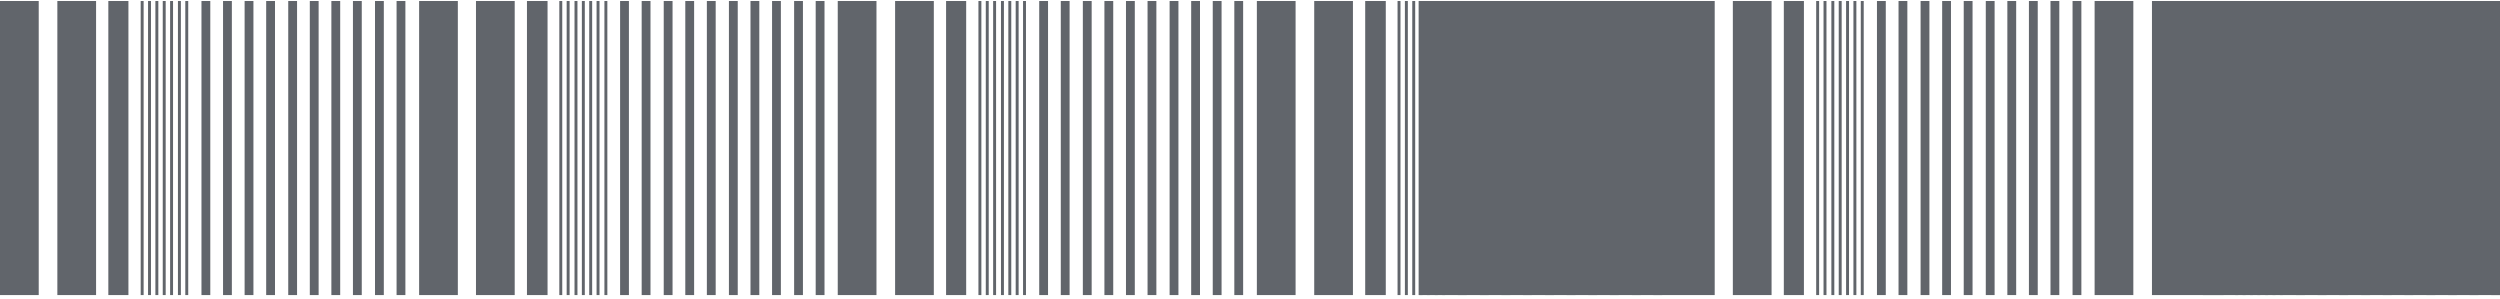 <?xml version="1.0" encoding="utf-8"?>
<!-- Generator: Adobe Illustrator 28.1.0, SVG Export Plug-In . SVG Version: 6.00 Build 0)  -->
<svg version="1.1" id="Слой_1" xmlns="http://www.w3.org/2000/svg" xmlns:xlink="http://www.w3.org/1999/xlink" x="0px" y="0px"
	 viewBox="0 0 510 61" style="enable-background:new 0 0 510 61;" xml:space="preserve">
<style type="text/css">
	.st0{fill:#61656B;}
</style>
<path class="st0" d="M251.8,0.2v60h1.8v-60C253.6,0.2,251.8,0.2,251.8,0.2z M247.4,0.2v60h1.8v-60C249.2,0.2,247.4,0.2,247.4,0.2z
	 M243,0.2v60h1.8v-60C244.8,0.2,243,0.2,243,0.2z M238.6,0.2v60h1.8v-60C240.3,0.2,238.6,0.2,238.6,0.2z M234.1,0.2v60h1.8v-60
	C235.9,0.2,234.1,0.2,234.1,0.2z M229.7,0.2v60h1.8v-60C231.5,0.2,229.7,0.2,229.7,0.2z M225.3,0.2v60h1.8v-60
	C227,0.2,225.3,0.2,225.3,0.2z M220.9,0.2v60h1.8v-60C222.6,0.2,220.9,0.2,220.9,0.2z M216.4,0.2v60h1.8v-60
	C218.2,0.2,216.4,0.2,216.4,0.2z M212,0.2v60h1.8v-60C213.8,0.2,212,0.2,212,0.2z M193,0.2v60h4.1v-60C197.2,0.2,193,0.2,193,0.2z
	 M182.6,0.2v60h7.9v-60C190.6,0.2,182.6,0.2,182.6,0.2z M170.9,0.2v60h7.9v-60C178.9,0.2,170.9,0.2,170.9,0.2z M208.7,0.2v60h0.6
	v-60C209.3,0.2,208.7,0.2,208.7,0.2z M207.2,0.2v60h0.6v-60C207.8,0.2,207.2,0.2,207.2,0.2z M205.7,0.2v60h0.6v-60
	C206.3,0.2,205.7,0.2,205.7,0.2z M204.2,0.2v60h0.6v-60C204.8,0.2,204.2,0.2,204.2,0.2z M202.6,0.2v60h0.6v-60
	C203.2,0.2,202.6,0.2,202.6,0.2z M201.1,0.2v60h0.6v-60C201.7,0.2,201.1,0.2,201.1,0.2z M199.6,0.2v60h0.6v-60
	C200.2,0.2,199.6,0.2,199.6,0.2z M166.4,0.2v60h1.8v-60C168.1,0.2,166.4,0.2,166.4,0.2z M162,0.2v60h1.8v-60
	C163.7,0.2,162,0.2,162,0.2z M157.5,0.2v60h1.8v-60C159.3,0.2,157.5,0.2,157.5,0.2z M153.1,0.2v60h1.8v-60
	C154.9,0.2,153.1,0.2,153.1,0.2z M148.7,0.2v60h1.8v-60C150.4,0.2,148.7,0.2,148.7,0.2z M144.2,0.2v60h1.8v-60
	C146,0.2,144.2,0.2,144.2,0.2z M139.8,0.2v60h1.8v-60C141.6,0.2,139.8,0.2,139.8,0.2z M135.4,0.2v60h1.8v-60
	C137.1,0.2,135.4,0.2,135.4,0.2z M130.9,0.2v60h1.8v-60C132.7,0.2,130.9,0.2,130.9,0.2z M126.5,0.2v60h1.8v-60
	C128.3,0.2,126.5,0.2,126.5,0.2z M107.5,0.2v60h4.2v-60C111.7,0.2,107.5,0.2,107.5,0.2z M97.1,0.2v60h7.9v-60
	C105.1,0.2,97.1,0.2,97.1,0.2z M85.5,0.2v60h7.9v-60C93.4,0.2,85.5,0.2,85.5,0.2z M123.3,0.2v60h0.6v-60
	C123.9,0.2,123.3,0.2,123.3,0.2z M121.7,0.2v60h0.6v-60C122.3,0.2,121.7,0.2,121.7,0.2z M120.2,0.2v60h0.6v-60
	C120.8,0.2,120.2,0.2,120.2,0.2z M118.7,0.2v60h0.6v-60C119.3,0.2,118.7,0.2,118.7,0.2z M117.2,0.2v60h0.6v-60
	C117.8,0.2,117.2,0.2,117.2,0.2z M115.6,0.2v60h0.6v-60C116.3,0.2,115.6,0.2,115.6,0.2z M114.1,0.2v60h0.6v-60
	C114.7,0.2,114.1,0.2,114.1,0.2z M80.9,0.2v60h1.8v-60L80.9,0.2L80.9,0.2z M76.5,0.2v60h1.8v-60C78.2,0.2,76.5,0.2,76.5,0.2z
	 M72,0.2v60h1.8v-60L72,0.2L72,0.2z M67.6,0.2v60h1.8v-60L67.6,0.2L67.6,0.2z M63.2,0.2v60h1.8v-60L63.2,0.2L63.2,0.2z M58.8,0.2v60
	h1.8v-60L58.8,0.2L58.8,0.2z M54.3,0.2v60h1.8v-60C56.1,0.2,54.3,0.2,54.3,0.2z M49.9,0.2v60h1.8v-60C51.7,0.2,49.9,0.2,49.9,0.2z
	 M45.5,0.2v60h1.8v-60L45.5,0.2L45.5,0.2z M41.1,0.2v60h1.8v-60C42.8,0.2,41.1,0.2,41.1,0.2z M22.1,0.2v60h4.1v-60
	C26.2,0.2,22.1,0.2,22.1,0.2z M11.7,0.2v60h7.9v-60L11.7,0.2L11.7,0.2z M0,0.2v60h7.9v-60C7.9,0.2,0,0.2,0,0.2z M37.8,0.2v60h0.6
	v-60C38.4,0.2,37.8,0.2,37.8,0.2z M36.3,0.2v60h0.6v-60C36.9,0.2,36.3,0.2,36.3,0.2z M34.7,0.2v60h0.6v-60
	C35.4,0.2,34.7,0.2,34.7,0.2z M33.2,0.2v60h0.6v-60C33.8,0.2,33.2,0.2,33.2,0.2z M31.7,0.2v60h0.6v-60C32.3,0.2,31.7,0.2,31.7,0.2z
	 M30.2,0.2v60h0.6v-60C30.8,0.2,30.2,0.2,30.2,0.2z M28.7,0.2v60h0.6v-60C29.3,0.2,28.7,0.2,28.7,0.2z M508.2,0.2v60h1.8v-60
	C510,0.2,508.2,0.2,508.2,0.2z M503.8,0.2v60h1.8v-60C505.6,0.2,503.8,0.2,503.8,0.2z M499.4,0.2v60h1.8v-60
	C501.1,0.2,499.4,0.2,499.4,0.2z M495,0.2v60h1.8v-60C496.7,0.2,495,0.2,495,0.2z M490.5,0.2v60h1.8v-60
	C492.3,0.2,490.5,0.2,490.5,0.2z M486.1,0.2v60h1.8v-60C487.9,0.2,486.1,0.2,486.1,0.2z M481.7,0.2v60h1.8v-60
	C483.4,0.2,481.7,0.2,481.7,0.2z M477.2,0.2v60h1.8v-60C479,0.2,477.2,0.2,477.2,0.2z M472.8,0.2v60h1.8v-60
	C474.6,0.2,472.8,0.2,472.8,0.2z M468.4,0.2v60h1.8v-60C470.2,0.2,468.4,0.2,468.4,0.2z M449.4,0.2v60h4.2v-60L449.4,0.2L449.4,0.2z
	"/>
<path class="st0" d="M439,0.2v60h71v-60C510,0.2,439,0.2,439,0.2z M427.3,0.2v60h7.9v-60C435.3,0.2,427.3,0.2,427.3,0.2z"/>
<path class="st0" d="M465.1,0.2v60h0.6v-60C465.7,0.2,465.1,0.2,465.1,0.2z M463.6,0.2v60h0.6v-60C464.2,0.2,463.6,0.2,463.6,0.2z
	 M462.1,0.2v60h0.6v-60C462.7,0.2,462.1,0.2,462.1,0.2z M460.5,0.2v60h0.6v-60C461.2,0.2,460.5,0.2,460.5,0.2z M459,0.2v60h0.6v-60
	C459.6,0.2,459,0.2,459,0.2z M457.5,0.2v60h0.6v-60C458.1,0.2,457.5,0.2,457.5,0.2z M456,0.2v60h0.6v-60C456.6,0.2,456,0.2,456,0.2z
	 M422.8,0.2v60h1.8v-60C424.5,0.2,422.8,0.2,422.8,0.2z M418.3,0.2v60h1.8v-60C420.1,0.2,418.3,0.2,418.3,0.2z M413.9,0.2v60h1.8
	v-60C415.7,0.2,413.9,0.2,413.9,0.2z M409.5,0.2v60h1.8v-60C411.3,0.2,409.5,0.2,409.5,0.2z M405.1,0.2v60h1.8v-60
	C406.8,0.2,405.1,0.2,405.1,0.2z M400.6,0.2v60h1.8v-60C402.4,0.2,400.6,0.2,400.6,0.2z M396.2,0.2v60h1.8v-60
	C398,0.2,396.2,0.2,396.2,0.2z M391.8,0.2v60h1.8v-60C393.5,0.2,391.8,0.2,391.8,0.2z M387.3,0.2v60h1.8v-60
	C389.1,0.2,387.3,0.2,387.3,0.2z M382.9,0.2v60h1.8v-60C384.7,0.2,382.9,0.2,382.9,0.2z M363.9,0.2v60h4.1v-60
	C368.1,0.2,363.9,0.2,363.9,0.2z M353.5,0.2v60h7.9v-60C361.5,0.2,353.5,0.2,353.5,0.2z M289.4,0.2v60h60.4v-60
	C349.8,0.2,289.4,0.2,289.4,0.2z M379.6,0.2v60h0.6v-60C380.3,0.2,379.6,0.2,379.6,0.2z M378.1,0.2v60h0.6v-60
	C378.7,0.2,378.1,0.2,378.1,0.2z M376.6,0.2v60h0.6v-60C377.2,0.2,376.6,0.2,376.6,0.2z M375.1,0.2v60h0.6v-60
	C375.7,0.2,375.1,0.2,375.1,0.2z M373.6,0.2v60h0.6v-60C374.2,0.2,373.6,0.2,373.6,0.2z M372,0.2v60h0.6v-60
	C372.7,0.2,372,0.2,372,0.2z M370.5,0.2v60h0.6v-60C371.1,0.2,370.5,0.2,370.5,0.2z"/>
<path class="st0" d="M337.3,0.2v60h1.8v-60C339.1,0.2,337.3,0.2,337.3,0.2z M332.9,0.2v60h1.8v-60C334.6,0.2,332.9,0.2,332.9,0.2z
	 M328.4,0.2v60h1.8v-60C330.2,0.2,328.4,0.2,328.4,0.2z M324,0.2v60h1.8v-60C325.8,0.2,324,0.2,324,0.2z M319.6,0.2v60h1.8v-60
	C321.3,0.2,319.6,0.2,319.6,0.2z M315.2,0.2v60h1.8v-60C316.9,0.2,315.2,0.2,315.2,0.2z M310.7,0.2v60h1.8v-60
	C312.5,0.2,310.7,0.2,310.7,0.2z M306.3,0.2v60h1.8v-60C308.1,0.2,306.3,0.2,306.3,0.2z M301.9,0.2v60h1.8v-60
	C303.6,0.2,301.9,0.2,301.9,0.2z M297.4,0.2v60h1.8v-60C299.2,0.2,297.4,0.2,297.4,0.2z M278.5,0.2v60h4.2v-60
	C282.6,0.2,278.5,0.2,278.5,0.2z M268.1,0.2v60h7.9v-60C276,0.2,268.1,0.2,268.1,0.2z M256.4,0.2v60h7.9v-60
	C264.3,0.2,256.4,0.2,256.4,0.2z M294.2,0.2v60h0.6v-60C294.8,0.2,294.2,0.2,294.2,0.2z M292.7,0.2v60h0.6v-60
	C293.3,0.2,292.7,0.2,292.7,0.2z M291.1,0.2v60h0.6v-60C291.8,0.2,291.1,0.2,291.1,0.2z M289.6,0.2v60h0.6v-60
	C290.2,0.2,289.6,0.2,289.6,0.2z M288.1,0.2v60h0.6v-60C288.7,0.2,288.1,0.2,288.1,0.2z M286.6,0.2v60h0.6v-60
	C287.2,0.2,286.6,0.2,286.6,0.2z M285.1,0.2v60h0.6v-60C285.7,0.2,285.1,0.2,285.1,0.2z"/>
</svg>
